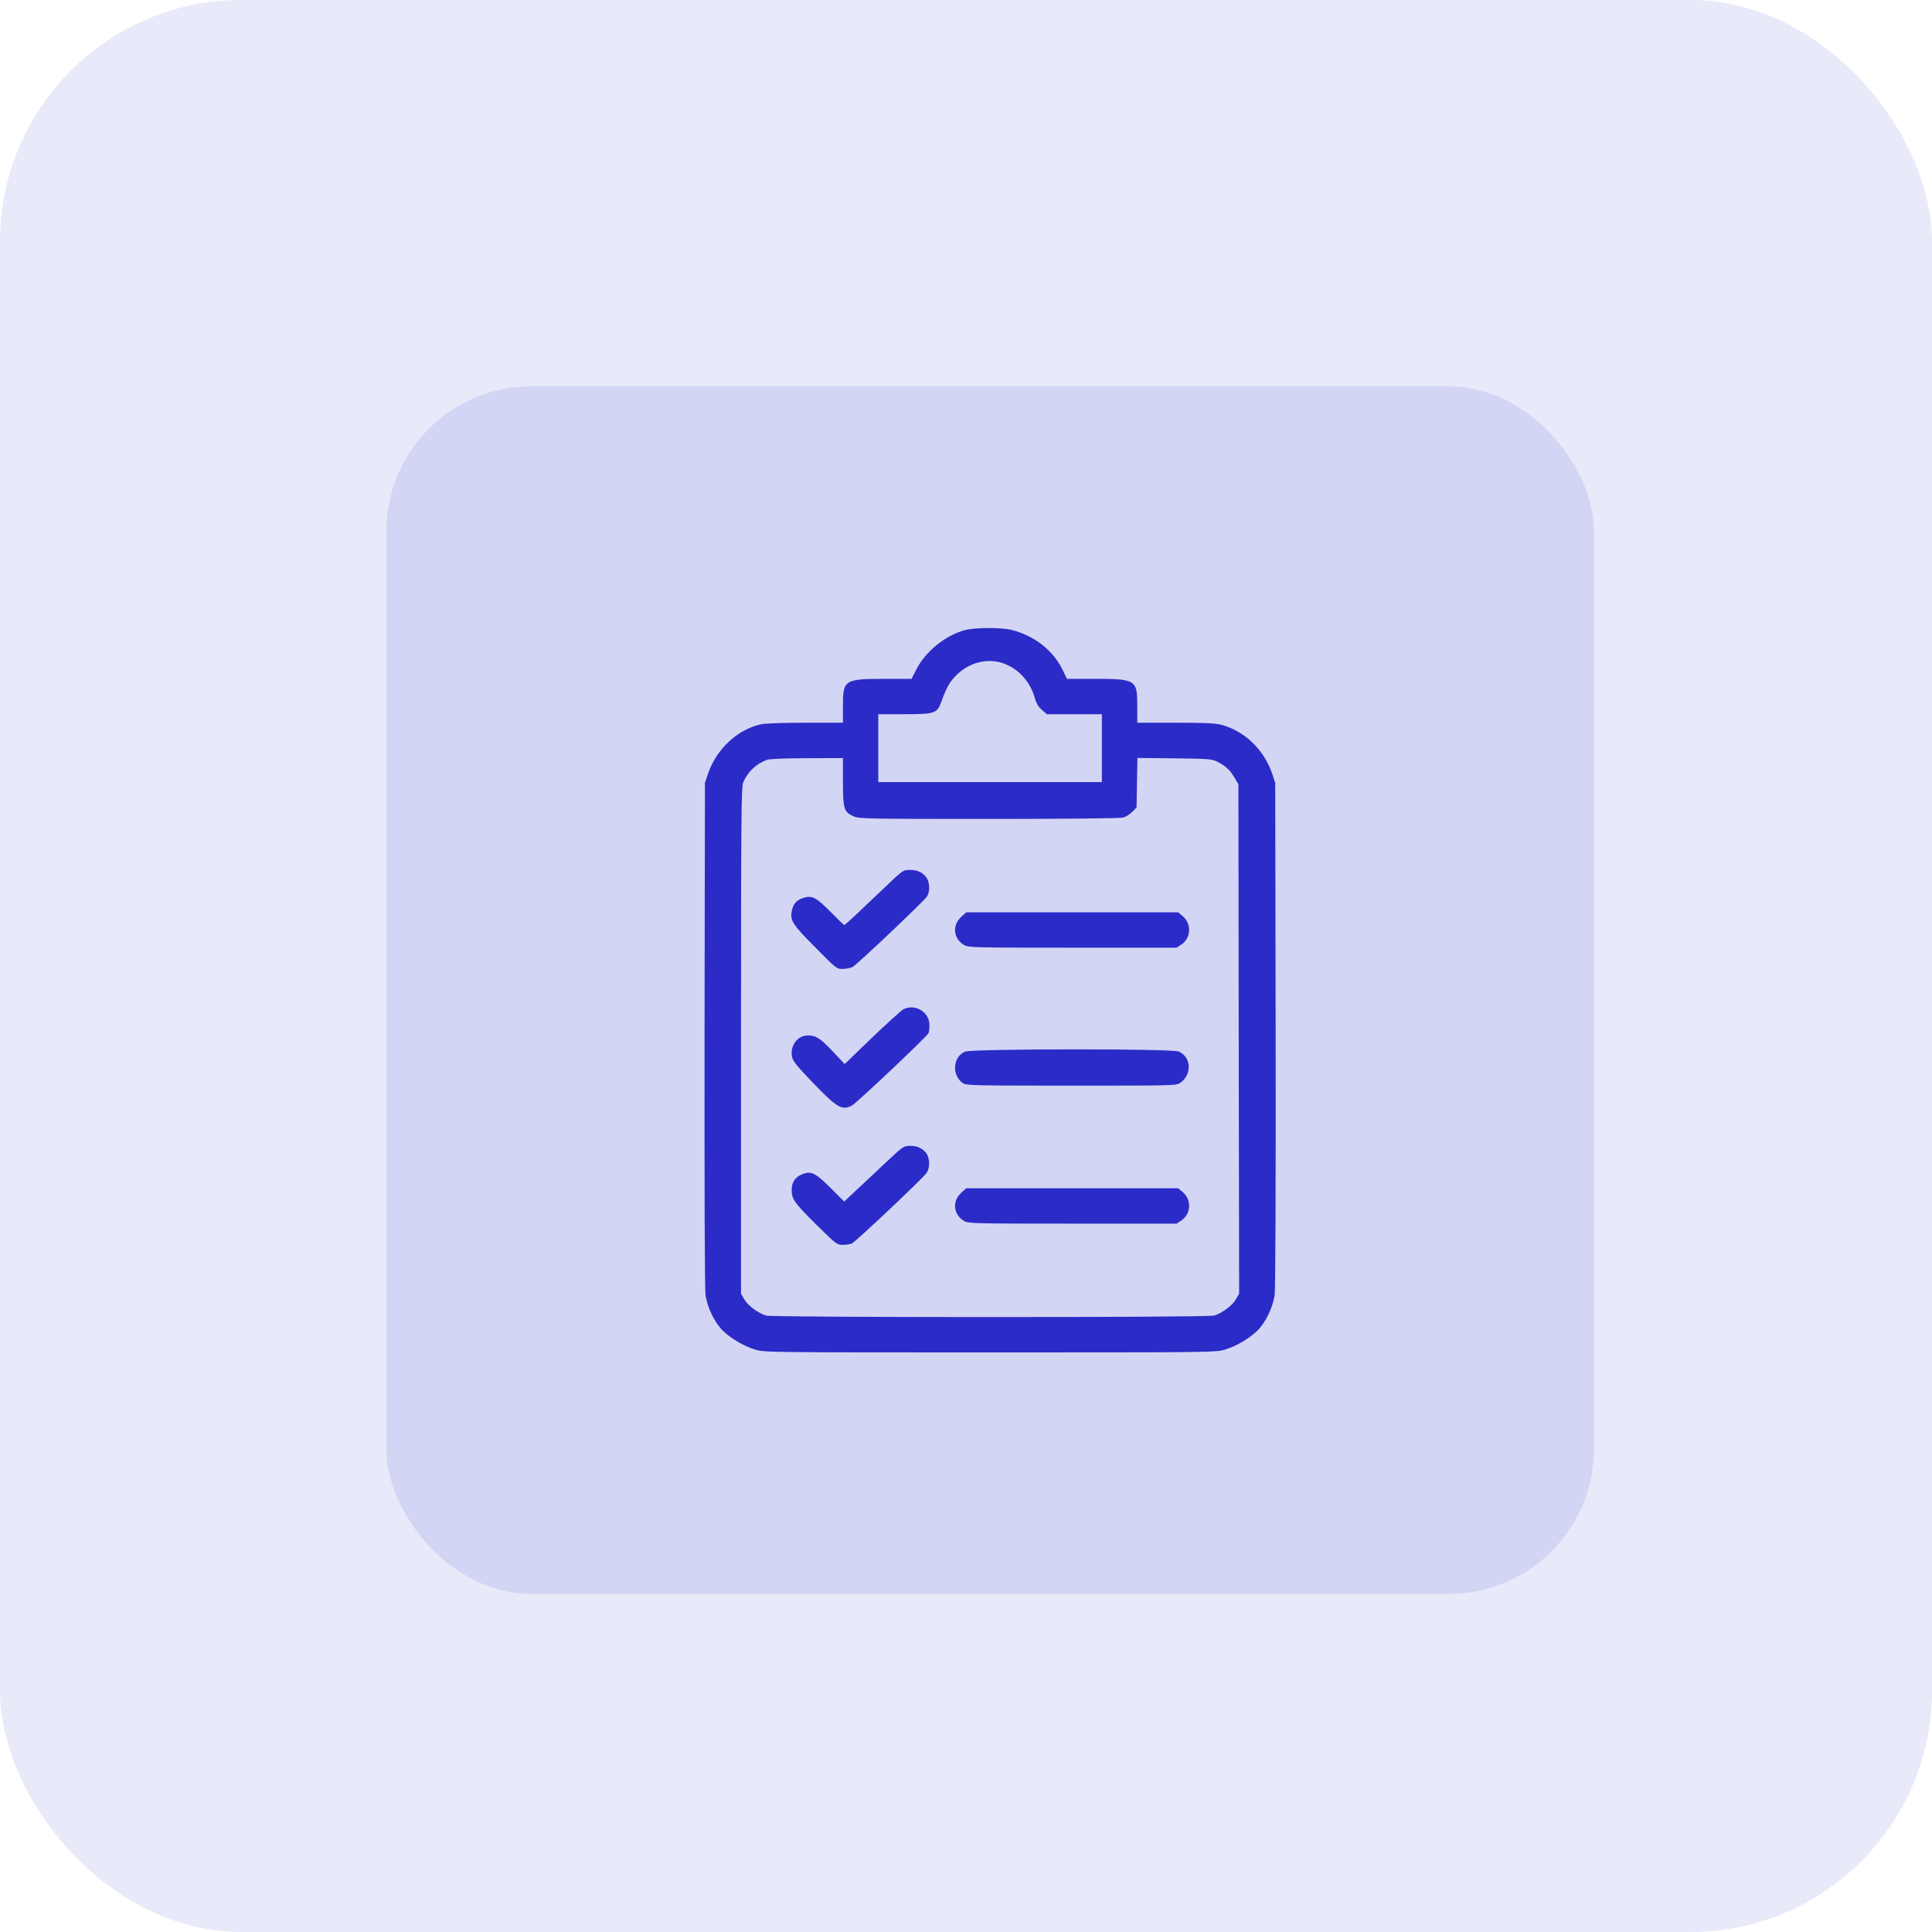 <?xml version="1.0" encoding="UTF-8"?> <svg xmlns="http://www.w3.org/2000/svg" width="40" height="40" viewBox="0 0 40 40" fill="none"> <rect opacity="0.1" width="40" height="40" rx="5" fill="#1D27C4"></rect> <rect opacity="0.1" x="8" y="8" width="25" height="25" rx="3" fill="#1D27C4"></rect> <path d="M19.974 13.047C19.573 13.155 19.163 13.486 18.975 13.855L18.873 14.055H18.331C17.481 14.055 17.452 14.075 17.452 14.614V14.963H16.67C16.236 14.963 15.826 14.977 15.753 14.995C15.263 15.106 14.833 15.511 14.66 16.015L14.595 16.208L14.587 21.408C14.584 24.631 14.59 26.685 14.607 26.811C14.642 27.068 14.798 27.388 14.967 27.552C15.134 27.713 15.401 27.871 15.633 27.941C15.814 28 15.928 28 20.499 28C25.069 28 25.183 28 25.365 27.941C25.596 27.871 25.863 27.713 26.03 27.552C26.2 27.388 26.355 27.068 26.39 26.811C26.408 26.685 26.414 24.631 26.411 21.408L26.402 16.208L26.338 16.015C26.168 15.52 25.766 15.133 25.289 15.007C25.154 14.972 24.94 14.963 24.331 14.963H23.546V14.614C23.546 14.072 23.519 14.055 22.649 14.055H22.09L21.993 13.855C21.799 13.463 21.416 13.164 20.953 13.044C20.733 12.988 20.191 12.988 19.974 13.047ZM20.839 13.759C21.12 13.885 21.334 14.134 21.422 14.441C21.454 14.562 21.498 14.635 21.571 14.696L21.674 14.787H22.242H22.813V15.49V16.193H20.499H18.184V15.49V14.787H18.72C19.35 14.787 19.403 14.77 19.488 14.532C19.596 14.236 19.649 14.143 19.769 14.011C20.053 13.703 20.481 13.601 20.839 13.759ZM17.452 16.179C17.452 16.744 17.472 16.809 17.666 16.899C17.783 16.952 17.9 16.955 20.47 16.955C22.148 16.955 23.188 16.943 23.256 16.926C23.311 16.911 23.396 16.855 23.446 16.806L23.531 16.718L23.54 16.205L23.549 15.692L24.316 15.701C25.054 15.71 25.09 15.713 25.216 15.777C25.386 15.868 25.468 15.944 25.561 16.105L25.64 16.237L25.646 21.511L25.655 26.784L25.588 26.901C25.514 27.03 25.298 27.191 25.134 27.238C24.984 27.279 16.013 27.279 15.864 27.238C15.7 27.191 15.483 27.03 15.41 26.901L15.342 26.784V21.546C15.342 16.908 15.348 16.296 15.386 16.202C15.48 15.979 15.656 15.812 15.884 15.73C15.937 15.713 16.262 15.698 16.714 15.698L17.452 15.695V16.179Z" fill="#2B2BC8"></path> <path d="M18.541 18.162C18.451 18.247 18.181 18.505 17.938 18.733C17.698 18.965 17.492 19.152 17.481 19.152C17.472 19.152 17.34 19.026 17.191 18.874C16.895 18.575 16.81 18.531 16.622 18.593C16.494 18.637 16.426 18.71 16.397 18.845C16.35 19.053 16.4 19.132 16.877 19.612C17.32 20.061 17.32 20.061 17.451 20.061C17.525 20.058 17.616 20.04 17.651 20.02C17.75 19.967 19.133 18.654 19.192 18.561C19.253 18.464 19.253 18.291 19.192 18.186C19.121 18.071 19.001 18.01 18.843 18.01C18.72 18.01 18.694 18.024 18.541 18.162Z" fill="#2B2BC8"></path> <path d="M19.899 18.985C19.711 19.155 19.738 19.431 19.954 19.562C20.045 19.618 20.119 19.621 22.204 19.621H24.361L24.46 19.554C24.662 19.419 24.674 19.123 24.484 18.965L24.393 18.889H22.199H20.004L19.899 18.985Z" fill="#2B2BC8"></path> <path d="M18.704 20.896C18.66 20.919 18.367 21.186 18.053 21.485L17.488 22.03L17.247 21.775C16.978 21.491 16.896 21.438 16.726 21.438C16.506 21.438 16.348 21.658 16.401 21.892C16.418 21.971 16.521 22.097 16.826 22.413C17.332 22.938 17.432 22.997 17.64 22.888C17.734 22.838 19.202 21.453 19.225 21.388C19.234 21.365 19.243 21.288 19.243 21.221C19.243 20.952 18.944 20.773 18.704 20.896Z" fill="#2B2BC8"></path> <path d="M19.978 21.773C19.726 21.882 19.702 22.266 19.934 22.424C20.007 22.474 20.139 22.477 22.186 22.477C24.337 22.477 24.36 22.477 24.442 22.415C24.686 22.236 24.662 21.879 24.401 21.77C24.261 21.709 20.115 21.712 19.978 21.773Z" fill="#2B2BC8"></path> <path d="M18.327 24.08C18.119 24.279 17.841 24.537 17.712 24.657L17.478 24.877L17.191 24.59C16.874 24.276 16.789 24.235 16.596 24.317C16.458 24.376 16.391 24.479 16.391 24.64C16.388 24.821 16.446 24.906 16.918 25.372C17.308 25.756 17.328 25.773 17.445 25.773C17.51 25.773 17.595 25.762 17.633 25.747C17.709 25.718 19.107 24.396 19.186 24.282C19.25 24.186 19.253 24.007 19.192 23.898C19.121 23.784 19.001 23.723 18.846 23.723C18.711 23.723 18.702 23.729 18.327 24.08Z" fill="#2B2BC8"></path> <path d="M19.899 24.698C19.711 24.868 19.738 25.144 19.954 25.275C20.045 25.331 20.119 25.334 22.204 25.334H24.361L24.46 25.267C24.662 25.132 24.674 24.836 24.484 24.678L24.393 24.602H22.199H20.004L19.899 24.698Z" fill="#2B2BC8"></path> </svg> 